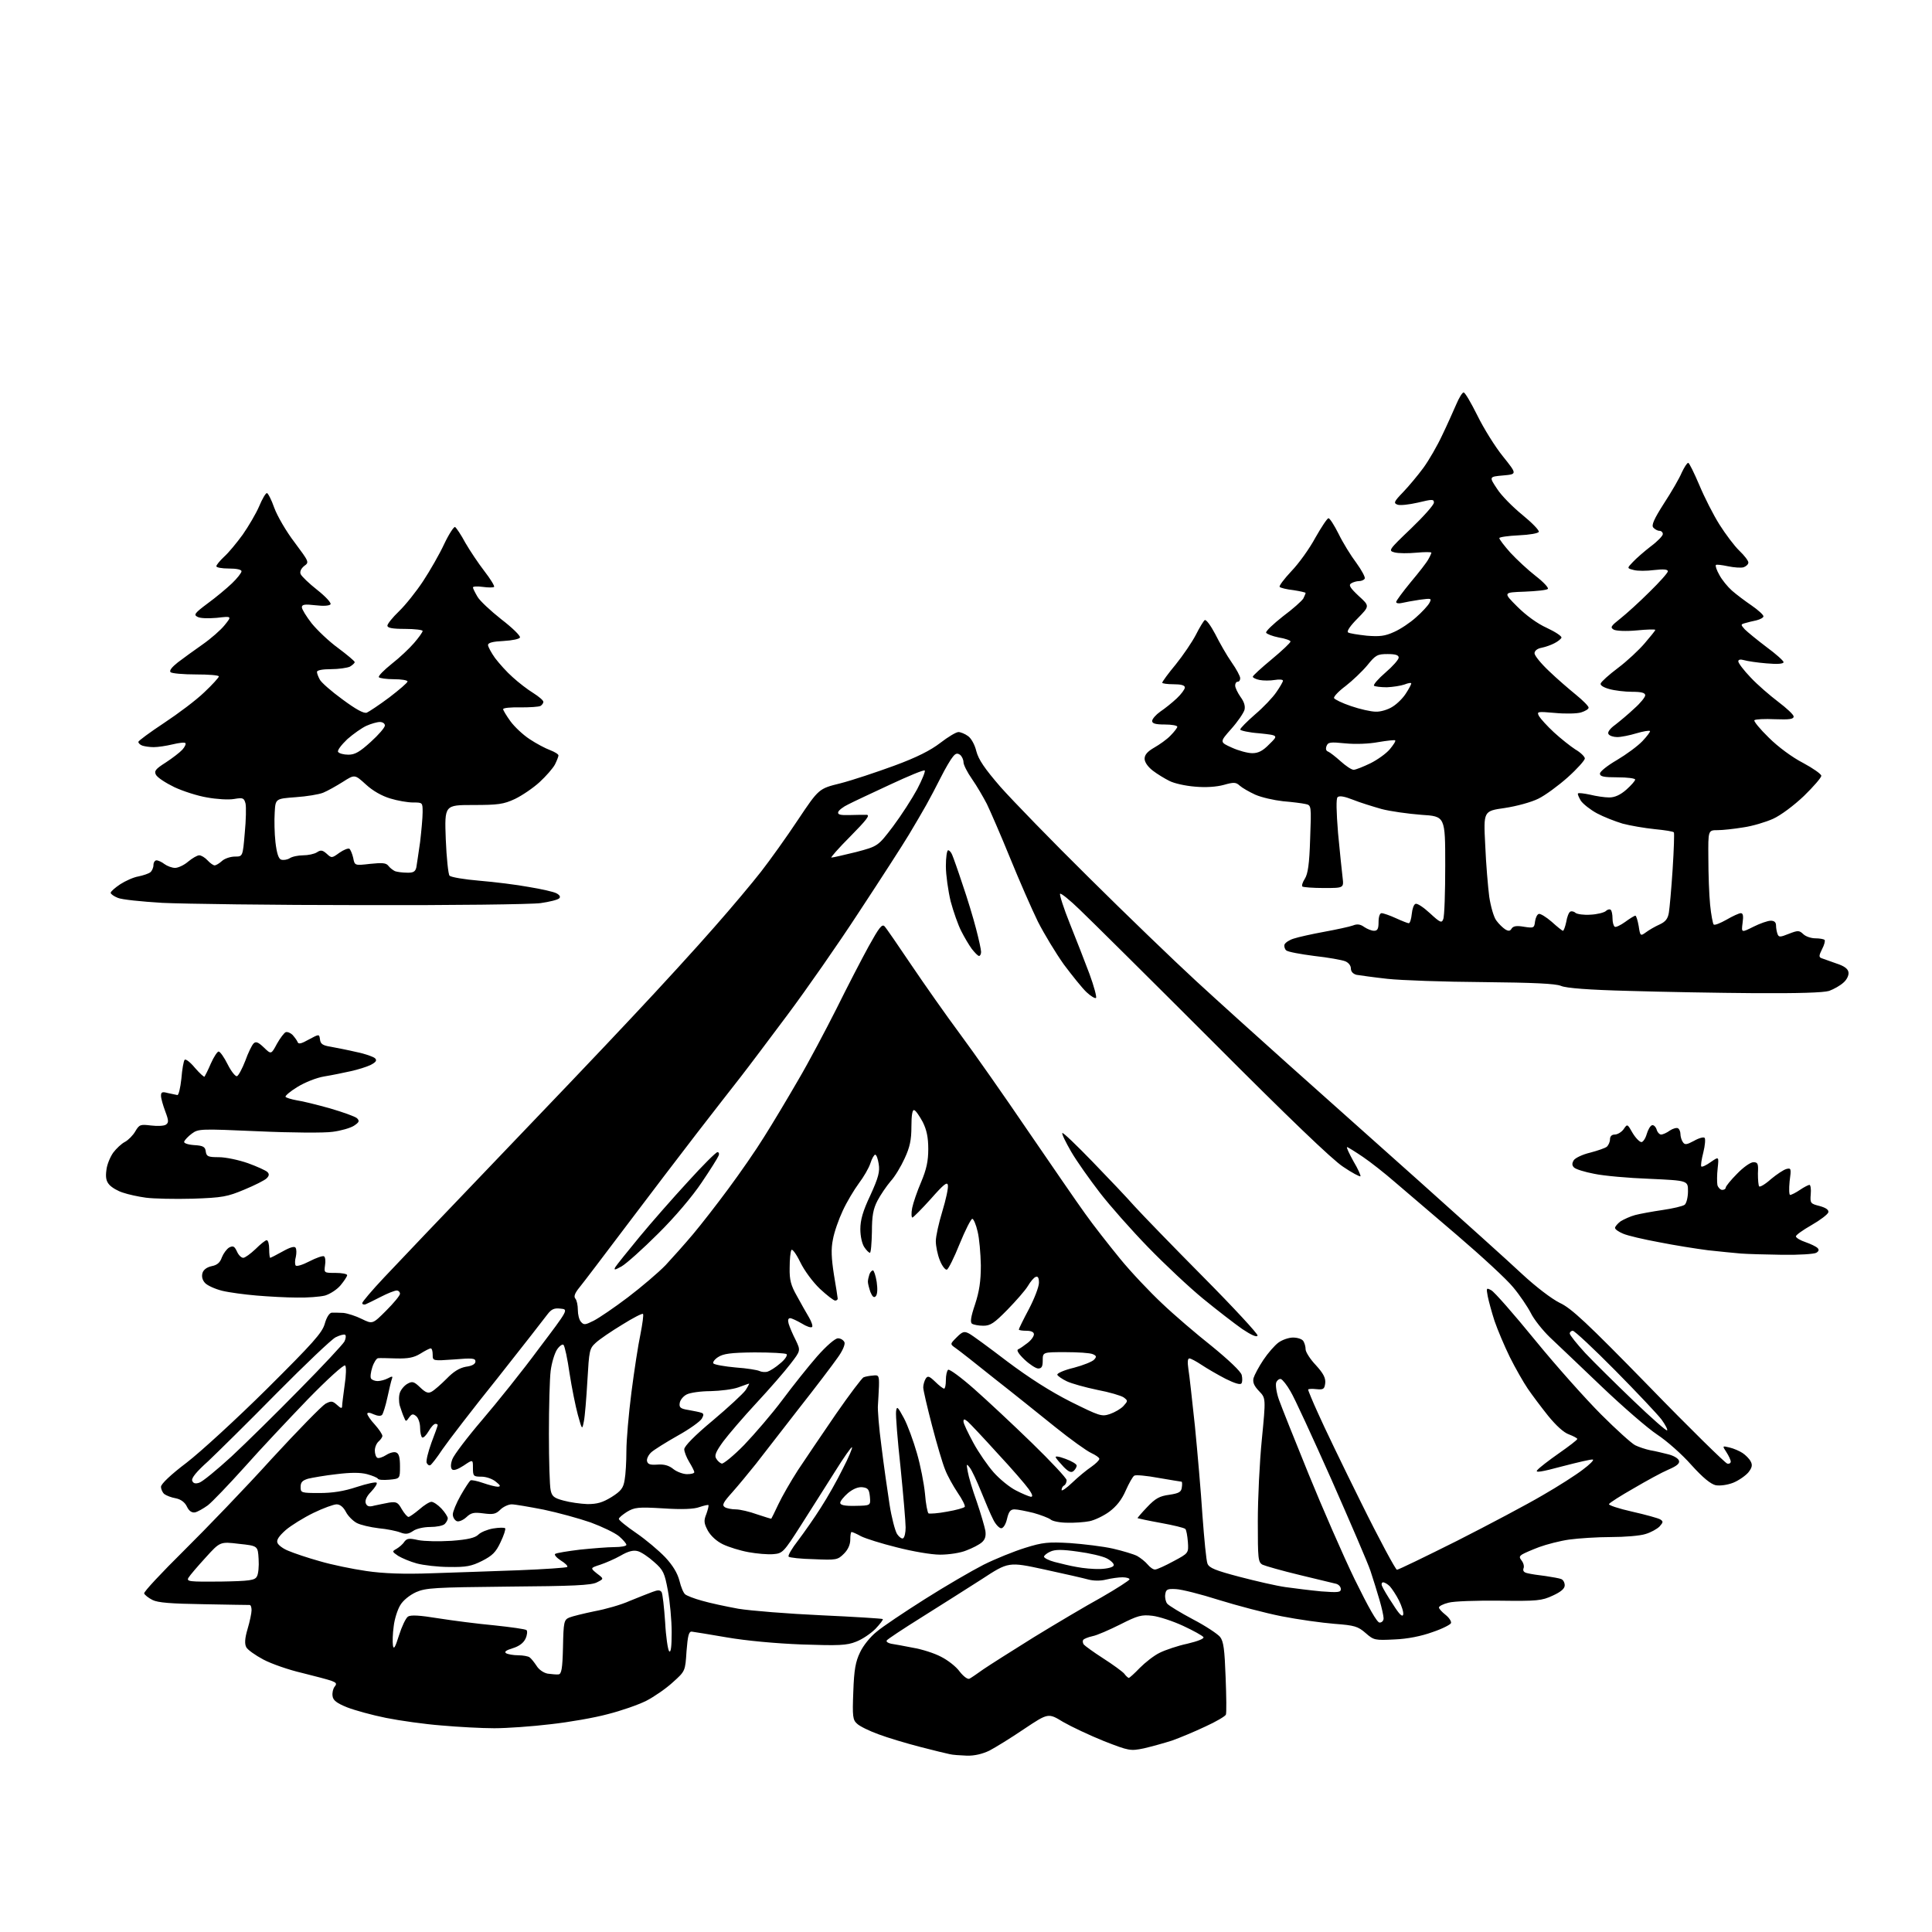 <?xml version="1.0" encoding="UTF-8" standalone="no"?>
<svg 
  version="1.1" 
  xmlns="http://www.w3.org/2000/svg" 
  xmlns:xlink="http://www.w3.org/1999/xlink" 
  xmlns:svg="http://www.w3.org/2000/svg"
  xmlns:rdf="http://www.w3.org/1999/02/22-rdf-syntax-ns#"
  xmlns:cc="http://creativecommons.org/ns#"
  xmlns:dc="http://purl.org/dc/elements/1.1/"
  viewBox="0 0 768 768"
  width="768"
  height="768"
>
<style>svg {background-color: white; }</style>"
<path stroke="none" fill="black" fill-rule="evenodd" d="M384.3,697.9C381.7,697.8 378.6,697.6 377.5,697.3C376.4,697.1 371.1,695.8 365.7,694.4C360.3,693.0 352.9,690.8 349.2,689.4C345.6,688.1 341.7,686.2 340.7,685.2C339.0,683.7 338.8,682.4 339.2,672.5C339.5,663.7 340.1,660.5 341.9,656.8C343.1,654.2 346.0,650.6 348.4,648.7C350.7,646.7 359.4,640.9 367.6,635.7C375.8,630.5 386.3,624.4 391.0,622.0C395.6,619.7 403.0,616.7 407.5,615.3C414.5,613.1 416.7,612.9 425.4,613.4C430.8,613.8 438.4,614.7 442.4,615.6C446.3,616.5 450.6,617.8 452.0,618.5C453.4,619.3 455.3,620.8 456.2,621.9C457.2,623.1 458.5,624.0 459.2,623.9C459.9,623.9 463.2,622.4 466.5,620.6C472.5,617.4 472.5,617.4 472.2,612.9C472.0,610.5 471.6,608.2 471.2,607.8C470.7,607.3 466.4,606.3 461.5,605.4C456.5,604.5 452.4,603.6 452.2,603.5C452.1,603.4 453.8,601.4 456.0,599.1C459.3,595.6 461.0,594.7 464.8,594.2C468.7,593.6 469.6,593.1 469.8,591.2C470.0,590.0 469.9,589.0 469.7,589.0C469.5,589.0 465.3,588.3 460.6,587.5C455.8,586.6 451.4,586.2 450.9,586.6C450.3,586.9 448.8,589.6 447.5,592.5C445.9,596.2 443.8,598.8 441.0,600.9C438.7,602.6 435.1,604.3 433.1,604.7C431.1,605.1 427.1,605.4 424.2,605.3C421.4,605.3 418.3,604.7 417.6,604.0C416.8,603.4 413.7,602.2 410.8,601.4C407.9,600.7 404.5,600.0 403.3,600.0C401.7,600.0 401.0,600.8 400.3,603.8C399.8,606.0 398.8,607.5 398.0,607.5C397.2,607.5 395.7,605.9 394.8,604.0C393.8,602.1 391.7,597.1 390.0,592.9C388.3,588.7 386.3,584.4 385.5,583.4C384.2,581.7 384.1,581.8 384.7,585.0C385.0,586.9 386.6,592.3 388.3,597.0C389.9,601.7 391.4,606.9 391.7,608.5C392.0,610.6 391.6,612.0 390.3,613.1C389.3,614.0 386.6,615.4 384.2,616.3C381.9,617.3 377.2,618.0 373.7,618.0C370.2,618.0 362.7,616.7 356.5,615.1C350.4,613.6 344.1,611.6 342.3,610.7C340.5,609.7 338.9,609.0 338.5,609.0C338.2,609.0 338.0,610.4 338.0,612.0C338.0,614.0 337.1,616.0 335.5,617.6C333.0,620.1 332.5,620.2 323.5,619.8C318.4,619.7 313.9,619.2 313.5,618.8C313.1,618.4 314.8,615.5 317.3,612.3C319.7,609.1 323.8,603.3 326.3,599.3C328.9,595.3 332.8,588.4 335.0,583.9C337.3,579.5 338.9,575.6 338.7,575.3C338.4,575.1 335.4,579.4 331.9,585.0C328.4,590.6 322.3,600.1 318.4,606.3C311.5,617.1 311.1,617.5 307.4,617.8C305.2,618.0 300.8,617.6 297.5,617.0C294.2,616.4 289.7,615.0 287.4,613.9C284.9,612.7 282.6,610.6 281.4,608.5C279.8,605.5 279.7,604.5 280.8,601.8C281.4,600.1 281.8,598.5 281.6,598.3C281.5,598.1 279.8,598.5 278.0,599.1C275.9,599.9 271.0,600.1 263.6,599.6C253.6,599.0 252.2,599.2 249.2,601.0C247.5,602.1 246.0,603.3 246.0,603.8C246.0,604.3 249.1,606.8 252.9,609.4C256.7,612.0 261.8,616.3 264.4,619.0C267.4,622.2 269.3,625.3 270.1,628.4C270.7,630.9 271.7,633.3 272.4,633.8C273.0,634.3 276.0,635.5 279.0,636.3C282.0,637.2 288.6,638.6 293.5,639.5C298.4,640.3 313.3,641.5 326.5,642.1C339.7,642.7 350.7,643.4 350.9,643.6C351.2,643.8 349.8,645.6 348.0,647.5C346.1,649.4 342.7,651.7 340.3,652.6C336.6,654.1 333.4,654.2 318.7,653.7C308.3,653.3 296.5,652.2 289.0,650.9C282.1,649.7 275.8,648.7 275.0,648.6C273.8,648.5 273.4,650.2 272.9,656.4C272.4,664.3 272.4,664.3 267.5,668.7C264.8,671.2 260.0,674.5 256.9,676.1C253.7,677.7 246.8,680.1 241.6,681.4C236.5,682.8 226.2,684.6 218.9,685.4C211.5,686.3 201.4,687.0 196.5,687.0C191.6,687.0 182.1,686.5 175.5,685.9C168.9,685.4 159.0,684.0 153.5,682.9C148.0,681.8 141.1,679.9 138.0,678.7C133.8,677.0 132.4,675.9 132.2,674.2C132.0,672.9 132.4,671.3 133.0,670.5C134.0,669.3 133.7,668.9 131.9,668.2C130.6,667.7 125.2,666.3 120.0,665.0C114.8,663.8 107.9,661.4 104.7,659.7C101.5,658.0 98.4,655.8 97.9,654.8C97.2,653.5 97.3,651.3 98.4,647.6C99.3,644.6 100.0,641.2 100.0,640.1C100.0,638.9 99.7,638.0 99.2,638.0C98.8,638.0 90.6,637.9 81.0,637.7C68.0,637.5 62.7,637.1 60.6,636.0C59.0,635.2 57.5,634.0 57.3,633.4C57.1,632.8 64.2,625.2 73.1,616.4C81.9,607.7 97.7,591.3 108.0,579.9C118.4,568.6 128.0,558.8 129.4,558.0C131.7,556.8 132.2,556.9 134.0,558.5C135.5,559.9 136.0,560.0 136.0,558.9C136.0,558.1 136.5,554.4 137.0,550.6C137.6,546.7 137.7,543.3 137.2,542.8C136.7,542.3 130.1,548.3 122.4,556.2C114.8,564.1 103.4,576.2 97.2,583.2C90.9,590.2 84.4,597.0 82.6,598.4C80.8,599.7 78.5,601.0 77.5,601.2C76.2,601.4 75.1,600.6 74.3,598.9C73.5,597.2 71.9,596.0 69.9,595.6C68.1,595.3 66.1,594.5 65.3,593.9C64.6,593.3 64.0,592.0 64.0,591.0C64.0,589.9 68.0,586.1 74.1,581.5C79.7,577.2 94.1,564.0 106.1,552.1C124.4,533.9 128.1,529.8 129.1,526.2C129.8,523.7 130.9,521.9 131.9,521.8C132.8,521.8 134.8,521.8 136.5,521.9C138.2,522.1 141.4,523.1 143.8,524.3C148.1,526.4 148.1,526.4 153.5,521.0C156.5,518.0 159.0,515.0 159.0,514.3C159.0,513.6 158.4,513.0 157.7,513.0C156.9,513.0 154.1,514.1 151.4,515.5C148.7,516.9 146.0,518.2 145.3,518.5C144.6,518.7 144.0,518.5 144.0,518.0C144.0,517.5 147.9,512.9 152.7,507.8C157.5,502.7 176.9,482.3 195.9,462.5C214.9,442.7 239.8,416.6 251.1,404.5C262.5,392.4 277.3,376.2 284.0,368.5C290.8,360.8 299.1,350.9 302.6,346.4C306.1,341.9 312.7,332.7 317.2,325.9C325.5,313.5 325.5,313.5 334.0,311.4C338.7,310.2 348.3,307.0 355.4,304.4C364.4,301.1 369.9,298.3 373.8,295.3C376.9,292.9 380.1,291.0 381.0,291.0C381.8,291.0 383.6,291.7 384.8,292.6C386.0,293.4 387.5,296.0 388.1,298.6C389.0,302.0 391.4,305.5 397.7,312.8C402.4,318.1 418.2,334.4 432.9,348.9C447.5,363.4 466.7,381.9 475.5,390.0C484.3,398.1 500.7,412.9 512.0,423.0C523.3,433.1 546.7,454.0 564.0,469.4C581.3,484.9 599.8,501.5 605.0,506.4C610.6,511.6 616.8,516.3 620.0,517.9C624.6,520.0 630.8,525.8 655.4,551.0C671.7,567.8 685.8,581.6 686.6,581.8C687.4,582.0 688.0,581.6 688.0,581.0C688.0,580.4 687.2,578.7 686.3,577.3C684.6,574.7 684.6,574.7 687.5,575.4C689.2,575.8 691.5,576.8 692.7,577.6C693.9,578.4 695.4,579.9 695.9,580.9C696.7,582.3 696.5,583.4 695.0,585.3C693.9,586.6 691.2,588.5 689.0,589.4C686.7,590.3 683.8,590.7 682.0,590.4C680.0,589.9 677.0,587.5 672.3,582.3C668.7,578.2 662.6,572.8 658.8,570.3C655.0,567.8 645.1,559.2 636.7,551.2C628.3,543.2 619.1,534.4 616.1,531.6C613.2,528.8 609.7,524.4 608.5,521.9C607.2,519.4 604.1,514.8 601.5,511.7C599.0,508.6 588.9,499.3 579.2,491.0C569.5,482.7 558.4,473.2 554.5,469.9C550.6,466.5 544.9,462.0 541.8,459.9C538.7,457.8 535.8,456.0 535.5,456.0C535.1,456.0 536.3,458.5 538.0,461.6C539.8,464.6 541.0,467.3 540.8,467.6C540.5,467.8 537.4,466.2 533.9,463.8C529.7,461.1 511.9,444.0 482.0,414.0C457.0,389.0 433.2,365.4 429.2,361.6C425.3,357.8 421.7,354.9 421.4,355.3C421.1,355.6 422.8,361.0 425.3,367.2C427.8,373.4 431.3,382.4 433.1,387.2C434.9,392.1 436.0,396.3 435.7,396.7C435.3,397.0 433.6,396.0 431.9,394.4C430.2,392.8 426.2,387.8 422.9,383.4C419.7,378.9 415.1,371.3 412.6,366.4C410.2,361.5 405.2,350.1 401.5,341.0C397.8,331.9 393.6,322.3 392.3,319.6C390.9,316.9 388.3,312.4 386.4,309.7C384.5,307.0 383.0,304.0 383.0,303.0C383.0,302.0 382.4,300.7 381.7,300.1C380.6,299.3 379.9,299.4 378.8,300.8C378.0,301.7 375.8,305.4 374.0,309.0C372.2,312.6 369.6,317.5 368.2,320.0C366.8,322.5 363.7,327.8 361.3,331.8C358.9,335.8 350.0,349.6 341.5,362.5C333.1,375.4 320.3,393.7 313.2,403.2C306.1,412.7 297.7,423.9 294.5,428.0C291.3,432.1 283.4,442.2 277.0,450.5C270.6,458.8 258.1,475.2 249.2,487.0C240.3,498.8 231.8,510.0 230.4,511.7C228.5,514.0 228.0,515.4 228.7,516.2C229.3,516.9 229.7,518.9 229.7,520.7C229.7,522.5 230.2,524.6 230.9,525.4C232.1,526.8 232.6,526.7 236.0,525.0C238.0,524.0 244.2,519.8 249.6,515.7C255.0,511.6 261.8,505.8 264.6,502.9C267.4,499.9 272.3,494.4 275.5,490.6C278.7,486.8 285.0,478.7 289.5,472.6C294.1,466.4 300.5,457.2 303.7,452.0C307.0,446.8 313.1,436.6 317.2,429.5C321.4,422.4 328.2,409.5 332.5,401.0C336.7,392.5 342.5,381.3 345.3,376.2C349.4,368.8 350.6,367.2 351.6,368.2C352.3,368.9 357.0,375.8 362.2,383.5C367.4,391.2 376.1,403.6 381.6,411.0C387.1,418.4 399.3,435.8 408.6,449.5C418.0,463.2 428.2,478.1 431.4,482.5C434.5,486.9 440.8,494.9 445.2,500.3C449.6,505.7 457.2,513.7 461.9,518.1C466.6,522.6 475.6,530.3 481.8,535.2C488.4,540.6 493.3,545.2 493.6,546.6C493.9,547.9 493.9,549.4 493.5,549.9C493.1,550.6 490.8,549.9 487.2,548.1C484.1,546.5 479.8,544.0 477.7,542.6C475.6,541.2 473.4,540.0 472.8,540.0C472.1,540.0 472.0,541.4 472.4,544.2C472.8,546.5 473.9,556.7 475.0,566.9C476.0,577.1 477.4,593.1 478.0,602.5C478.7,611.9 479.5,620.4 480.0,621.6C480.7,623.3 483.2,624.3 492.7,626.8C499.2,628.5 507.4,630.4 511.0,630.9C514.6,631.4 521.0,632.2 525.2,632.6C531.9,633.1 533.0,633.0 533.0,631.7C533.0,630.8 532.2,629.9 531.2,629.6C530.3,629.4 523.7,627.8 516.7,626.1C509.6,624.4 503.0,622.5 501.9,622.0C500.1,621.0 500.0,619.7 500.0,604.7C500.0,595.8 500.7,581.2 501.6,572.2C503.2,555.8 503.2,555.8 500.5,553.0C498.5,550.9 497.9,549.5 498.3,547.8C498.7,546.5 500.4,543.3 502.2,540.6C504.0,537.9 506.7,534.8 508.2,533.7C509.7,532.6 512.3,531.7 514.0,531.7C515.8,531.7 517.6,532.3 518.1,533.1C518.6,533.9 519.0,535.3 519.0,536.4C519.0,537.4 520.8,540.3 523.1,542.7C526.1,546.0 527.0,547.8 526.8,549.8C526.5,552.2 526.1,552.5 523.2,552.2C521.5,552.0 520.0,552.1 520.0,552.4C520.0,552.7 521.7,556.9 523.9,561.7C526.0,566.5 533.7,582.5 541.0,597.2C548.3,612.0 554.8,624.0 555.3,624.0C555.9,624.0 566.6,618.8 579.2,612.5C591.8,606.1 607.1,598.0 613.2,594.4C619.3,590.9 626.5,586.3 629.2,584.2C631.9,582.2 633.7,580.4 633.2,580.2C632.6,580.0 627.2,581.3 621.0,582.9C612.5,585.2 610.1,585.5 611.1,584.4C611.8,583.5 615.7,580.5 619.7,577.7C623.7,574.9 627.0,572.4 627.0,572.0C627.0,571.7 625.5,570.9 623.7,570.2C621.6,569.5 618.5,566.6 615.4,562.8C612.6,559.3 609.0,554.5 607.3,552.0C605.6,549.5 602.4,543.9 600.2,539.5C598.0,535.0 595.3,528.6 594.1,525.1C593.0,521.7 591.8,517.3 591.4,515.3C590.8,512.0 590.8,511.8 592.8,512.9C594.0,513.5 601.8,522.4 610.2,532.7C618.6,543.0 630.5,556.3 636.5,562.3C642.5,568.3 648.6,573.8 650.0,574.5C651.4,575.2 654.1,576.1 656.0,576.5C657.9,576.8 661.1,577.6 663.1,578.1C665.2,578.6 667.1,579.7 667.4,580.6C667.8,581.7 666.7,582.7 663.2,584.2C660.6,585.3 654.4,588.7 649.3,591.7C644.2,594.6 639.8,597.4 639.6,597.9C639.3,598.3 643.4,599.7 648.8,600.9C654.1,602.1 659.2,603.5 660.0,604.0C661.2,604.8 661.2,605.1 659.7,606.8C658.7,607.8 656.2,609.2 654.1,609.8C652.0,610.5 645.8,611.0 640.4,611.0C634.9,611.0 627.5,611.5 623.8,612.0C620.2,612.5 614.8,613.9 611.8,615.0C608.9,616.1 605.9,617.4 605.1,617.9C603.9,618.7 603.9,619.1 604.9,620.4C605.6,621.3 606.0,622.7 605.6,623.5C605.3,624.5 605.8,625.1 607.3,625.4C608.5,625.7 611.7,626.2 614.4,626.5C617.1,626.9 619.9,627.4 620.6,627.7C621.4,628.0 622.0,629.1 622.0,630.2C622.0,631.5 620.5,632.8 617.2,634.3C612.9,636.3 611.1,636.5 596.0,636.3C586.9,636.2 577.8,636.5 575.8,637.1C573.7,637.6 572.0,638.5 572.0,639.0C572.0,639.5 573.2,640.8 574.6,641.9C576.0,643.0 577.0,644.5 576.8,645.2C576.6,645.8 573.3,647.5 569.4,648.8C565.0,650.4 559.5,651.5 554.4,651.7C546.5,652.1 546.1,652.0 542.9,649.2C539.8,646.5 538.5,646.1 530.5,645.5C525.5,645.1 516.1,643.8 509.5,642.5C502.9,641.2 491.6,638.2 484.5,636.0C477.3,633.7 469.7,631.8 467.5,631.7C464.0,631.5 463.5,631.8 463.2,633.8C463.0,635.1 463.4,636.8 464.0,637.5C464.7,638.3 469.3,641.1 474.2,643.7C479.2,646.3 484.0,649.5 485.0,650.7C486.4,652.5 486.8,655.7 487.2,666.7C487.5,674.3 487.6,681.0 487.3,681.6C487.1,682.2 483.4,684.4 479.2,686.3C475.0,688.3 469.0,690.8 465.9,691.9C462.8,692.9 457.7,694.3 454.7,695.0C449.3,696.1 448.8,696.0 438.8,692.1C433.1,689.8 425.9,686.4 422.6,684.5C416.7,680.9 416.7,680.9 407.1,687.3C401.8,690.9 395.6,694.7 393.3,695.9C390.6,697.2 387.4,698.0 384.3,697.9zM385.4,667.3C386.0,667.0 388.5,665.3 391.0,663.5C393.5,661.8 402.5,656.1 411.0,650.8C419.5,645.6 431.6,638.4 437.8,635.0C443.9,631.5 449.0,628.2 449.0,627.8C449.0,627.4 447.8,627.0 446.2,627.0C444.7,627.0 441.8,627.4 439.7,627.9C437.4,628.5 434.6,628.4 432.7,627.9C430.9,627.4 423.1,625.6 415.2,623.9C400.9,620.8 400.9,620.8 390.2,627.8C384.3,631.6 373.5,638.4 366.2,643.0C359.0,647.5 352.8,651.6 352.5,652.1C352.2,652.6 352.9,653.1 354.2,653.4C355.5,653.6 359.4,654.3 362.9,655.0C366.5,655.6 371.5,657.2 374.1,658.6C376.7,659.9 380.1,662.5 381.5,664.5C383.0,666.4 384.7,667.7 385.4,667.3zM448.7,667.0C449.0,667.0 451.0,665.2 453.1,663.0C455.2,660.9 458.7,658.1 461.0,657.0C463.2,655.9 468.2,654.2 472.0,653.4C476.2,652.4 478.7,651.4 478.4,650.8C478.0,650.2 474.4,648.2 470.3,646.3C466.2,644.4 460.7,642.6 458.1,642.3C453.8,641.8 452.3,642.2 445.4,645.7C441.0,647.9 436.0,650.1 434.3,650.4C432.5,650.8 430.8,651.5 430.6,651.9C430.3,652.3 430.4,653.1 430.8,653.7C431.2,654.2 434.6,656.7 438.5,659.2C442.4,661.7 446.1,664.4 446.9,665.3C447.6,666.3 448.5,667.0 448.7,667.0zM222.0,665.6C223.2,665.5 223.6,663.4 223.8,654.7C224.0,644.7 224.2,643.9 226.3,643.0C227.5,642.5 232.0,641.4 236.3,640.5C240.7,639.7 247.0,637.9 250.3,636.4C253.7,635.0 257.8,633.4 259.4,632.8C261.5,632.0 262.4,632.0 263.0,632.9C263.4,633.6 264.0,638.9 264.4,644.8C264.7,650.6 265.5,655.9 266.0,656.4C266.7,657.1 267.0,654.5 267.0,648.8C267.0,644.1 266.3,636.6 265.5,632.3C264.2,625.3 263.7,624.1 260.0,620.9C257.8,618.9 254.8,616.9 253.5,616.6C251.7,616.1 249.6,616.7 246.7,618.4C244.4,619.7 240.7,621.3 238.6,622.0C234.6,623.3 234.6,623.3 237.3,625.5C240.1,627.6 240.1,627.6 237.3,629.0C235.1,630.2 227.5,630.5 202.1,630.7C172.7,631.0 169.3,631.2 165.4,632.9C162.8,634.1 160.2,636.2 159.1,638.1C158.0,639.9 156.8,643.7 156.5,646.5C156.1,649.3 156.0,652.7 156.2,654.1C156.5,655.9 157.1,654.9 158.6,650.1C159.7,646.6 161.3,643.2 162.2,642.6C163.4,641.9 166.8,642.1 174.2,643.3C179.9,644.2 189.9,645.5 196.5,646.1C203.1,646.8 208.9,647.6 209.3,648.0C209.7,648.4 209.6,649.9 208.9,651.4C208.1,653.1 206.4,654.4 203.8,655.2C201.2,656.0 200.3,656.6 201.2,657.2C201.9,657.6 204.1,658.0 206.0,658.0C207.9,658.0 210.0,658.4 210.5,658.8C211.1,659.2 212.3,660.7 213.3,662.2C214.2,663.7 216.1,665.0 217.7,665.3C219.3,665.5 221.2,665.7 222.0,665.6zM548.4,645.0C549.3,645.0 550.0,644.3 550.0,643.3C550.0,642.4 549.3,639.2 548.4,636.1C547.5,633.0 545.9,627.8 544.8,624.5C543.7,621.2 536.6,604.8 529.2,588.0C521.7,571.2 514.5,555.5 513.0,553.1C511.6,550.6 509.9,548.5 509.2,548.2C508.6,548.0 507.7,548.6 507.3,549.6C507.0,550.6 507.4,553.6 508.4,556.4C509.4,559.2 514.7,572.5 520.2,586.0C525.7,599.5 533.9,618.3 538.5,627.8C544.1,639.2 547.4,645.0 548.4,645.0zM557.8,641.8C558.0,640.9 557.2,638.4 556.1,636.2C555.0,634.0 553.3,631.5 552.5,630.6C551.6,629.7 550.4,629.0 549.8,629.0C549.3,629.0 549.0,629.7 549.4,630.5C549.7,631.3 551.6,634.6 553.7,637.7C556.2,641.7 557.5,643.0 557.8,641.8zM87.6,628.7C99.3,628.5 101.3,628.2 102.1,626.7C102.7,625.8 103.0,622.6 102.8,619.7C102.5,614.5 102.5,614.5 95.0,613.7C87.5,612.8 87.5,612.8 81.7,619.2C78.5,622.7 75.5,626.2 74.9,627.2C74.1,628.7 75.2,628.8 87.6,628.7zM171.5,625.4C180.3,625.1 195.9,624.6 206.2,624.2C216.4,623.8 225.1,623.2 225.5,622.9C225.8,622.5 224.7,621.4 222.9,620.3C221.2,619.2 220.2,618.0 220.7,617.7C221.3,617.3 225.7,616.6 230.6,616.0C235.5,615.5 241.6,615.0 244.2,615.0C246.9,615.0 249.0,614.6 249.0,614.1C249.0,613.6 247.7,612.1 246.1,610.7C244.4,609.3 239.4,606.9 234.8,605.2C230.2,603.6 221.8,601.3 216.1,600.1C210.4,599.0 204.7,598.0 203.4,598.0C202.1,598.0 200.0,599.0 198.9,600.1C197.1,601.9 196.0,602.1 192.2,601.6C188.4,601.1 187.3,601.3 185.4,603.1C184.1,604.3 182.4,605.0 181.6,604.7C180.7,604.3 180.0,603.1 180.0,602.0C180.0,600.9 181.4,597.5 183.1,594.5C184.8,591.5 186.6,588.8 187.0,588.5C187.4,588.2 189.7,588.7 192.0,589.5C194.3,590.3 197.0,591.0 197.9,591.0C199.1,590.9 199.0,590.5 197.1,589.0C195.8,587.9 193.3,587.0 191.4,587.0C188.2,587.0 188.0,586.8 188.0,583.5C188.0,580.1 188.0,580.1 184.3,582.6C182.0,584.1 180.3,584.7 179.7,584.1C179.1,583.5 179.1,582.0 179.8,580.1C180.4,578.4 185.8,571.3 191.7,564.4C197.6,557.5 207.8,544.8 214.2,536.1C226.0,520.5 226.0,520.5 222.8,520.2C220.3,519.9 219.2,520.4 217.6,522.5C216.5,524.0 207.6,535.4 197.8,547.8C187.9,560.1 178.1,572.9 175.9,576.1C173.8,579.3 171.6,582.1 171.1,582.4C170.6,582.7 170.0,582.3 169.6,581.5C169.3,580.7 170.2,577.1 171.5,573.5C172.9,569.9 174.0,566.7 174.0,566.5C174.0,566.2 173.6,566.0 173.1,566.0C172.5,566.0 171.3,567.3 170.4,568.9C169.4,570.6 168.3,571.7 167.8,571.4C167.4,571.1 167.0,569.4 167.0,567.6C167.0,565.7 166.3,563.7 165.5,563.0C164.2,561.9 163.7,562.0 162.6,563.5C161.4,565.2 161.3,565.2 160.6,563.4C160.1,562.4 159.4,560.2 158.9,558.7C158.5,557.1 158.5,554.8 159.0,553.5C159.5,552.2 160.9,550.6 162.1,550.0C163.9,549.0 164.6,549.2 167.0,551.5C169.2,553.6 170.2,554.0 171.6,553.2C172.7,552.6 175.3,550.3 177.5,548.1C180.3,545.2 182.6,543.8 185.2,543.3C187.7,543.0 189.0,542.2 189.0,541.2C189.0,539.9 187.7,539.8 180.5,540.4C172.0,541.0 172.0,541.0 172.0,538.5C172.0,537.1 171.7,536.0 171.2,536.0C170.8,536.0 169.0,536.9 167.1,538.1C164.5,539.7 162.2,540.1 157.6,540.0C154.2,539.9 151.0,539.8 150.3,539.9C149.7,539.9 148.6,541.6 148.0,543.5C147.4,545.4 147.1,547.4 147.5,548.0C147.8,548.5 149.0,549.0 150.1,549.0C151.2,549.0 153.1,548.5 154.2,547.9C155.9,547.0 156.2,547.0 155.8,548.1C155.5,548.9 154.7,552.2 154.0,555.5C153.3,558.8 152.3,561.9 151.9,562.4C151.4,563.0 150.1,562.9 148.5,562.2C147.1,561.5 146.0,561.4 146.0,562.0C146.0,562.5 147.3,564.5 149.0,566.3C150.7,568.2 152.0,570.2 152.0,570.8C152.0,571.3 151.3,572.3 150.5,573.0C149.7,573.7 149.0,575.3 149.0,576.6C149.0,577.8 149.4,579.2 150.0,579.5C150.5,579.8 152.1,579.3 153.5,578.4C154.9,577.5 156.7,577.0 157.5,577.4C158.6,577.8 159.0,579.4 159.0,582.9C159.0,587.8 159.0,587.8 154.8,588.2C152.4,588.4 150.4,588.3 150.2,587.8C150.0,587.4 148.1,586.6 145.9,586.0C143.2,585.3 139.5,585.3 133.8,586.0C129.2,586.5 124.2,587.4 122.5,587.8C120.2,588.5 119.5,589.2 119.5,591.1C119.5,593.4 119.7,593.5 127.0,593.5C132.2,593.5 136.7,592.8 141.8,591.1C145.8,589.8 149.4,589.0 149.7,589.4C150.1,589.7 149.1,591.3 147.5,593.0C145.7,594.8 145.0,596.5 145.4,597.6C145.9,598.8 146.7,599.1 148.8,598.5C150.3,598.2 153.0,597.6 154.7,597.3C157.6,596.9 158.2,597.2 159.7,599.9C160.7,601.6 161.9,603.0 162.4,603.0C162.8,603.0 164.8,601.6 166.7,600.0C168.5,598.4 170.7,597.0 171.5,597.0C172.3,597.0 174.1,598.2 175.5,599.7C176.9,601.2 178.0,603.0 178.0,603.5C178.0,604.1 177.5,605.1 176.8,605.8C176.1,606.5 173.5,607.0 171.0,607.0C168.4,607.0 165.4,607.7 164.2,608.6C162.4,609.8 161.3,610.0 159.2,609.2C157.7,608.6 153.8,607.8 150.5,607.5C147.2,607.1 143.3,606.2 141.8,605.4C140.3,604.6 138.3,602.6 137.5,601.0C136.5,599.1 135.2,598.0 133.8,598.0C132.7,598.0 128.5,599.5 124.6,601.4C120.7,603.3 115.7,606.4 113.6,608.2C110.9,610.6 109.8,612.2 110.3,613.3C110.6,614.2 112.6,615.7 114.7,616.5C116.8,617.4 122.4,619.3 127.1,620.6C131.8,622.0 140.1,623.7 145.6,624.5C152.3,625.5 160.6,625.8 171.5,625.4zM437.4,623.7C440.2,623.6 442.5,623.0 442.7,622.3C443.0,621.7 441.7,620.4 440.0,619.5C438.3,618.6 433.1,617.4 428.5,616.8C422.2,615.9 419.4,615.9 417.5,616.8C416.1,617.4 415.0,618.4 415.0,618.8C415.0,619.3 416.9,620.3 419.2,620.9C421.6,621.5 425.5,622.5 428.0,622.9C430.5,623.4 434.7,623.8 437.4,623.7zM178.6,622.9C174.1,622.9 168.3,622.2 165.7,621.5C163.1,620.8 159.8,619.4 158.3,618.5C155.8,616.8 155.8,616.7 157.6,615.7C158.6,615.1 160.1,613.9 160.7,612.9C161.8,611.5 162.6,611.4 166.2,612.2C168.6,612.7 174.5,612.8 179.5,612.5C186.1,612.0 188.9,611.3 190.2,610.0C191.1,609.1 193.7,608.0 196.0,607.6C198.4,607.2 200.5,607.2 200.8,607.5C201.1,607.8 200.3,610.3 199.0,613.0C197.1,617.1 195.7,618.4 191.6,620.5C187.4,622.6 185.3,623.0 178.6,622.9zM359.0,611.5C359.6,611.1 360.0,609.2 360.0,607.2C360.0,605.1 359.1,594.5 358.0,583.5C356.8,572.6 356.0,562.5 356.2,561.1C356.5,558.8 356.8,559.1 359.3,563.7C360.8,566.5 363.1,572.8 364.5,577.7C365.9,582.5 367.3,589.7 367.7,593.8C368.0,597.8 368.7,601.3 369.1,601.6C369.6,601.8 372.9,601.6 376.5,600.9C380.1,600.3 383.2,599.4 383.5,599.0C383.8,598.6 382.5,596.0 380.7,593.4C378.9,590.7 376.6,586.6 375.7,584.2C374.7,581.8 372.4,574.0 370.5,566.7C368.6,559.4 367.0,552.6 367.0,551.5C367.0,550.4 367.5,548.8 368.0,548.0C368.8,546.8 369.4,547.0 371.8,549.3C373.3,550.8 374.9,552.0 375.3,552.0C375.7,552.0 376.0,550.5 376.0,548.6C376.0,546.7 376.4,544.9 376.9,544.5C377.5,544.2 382.1,547.6 387.2,552.1C392.3,556.6 402.7,566.3 410.2,573.6C417.8,581.0 424.0,587.6 424.0,588.4C424.0,589.2 423.6,590.2 423.0,590.5C422.4,590.8 422.0,591.6 422.0,592.3C422.0,592.9 423.9,591.6 426.2,589.4C428.6,587.1 432.0,584.3 433.8,583.1C435.5,581.9 437.0,580.5 437.0,579.9C437.0,579.4 435.5,578.4 433.8,577.6C432.0,576.8 425.6,572.2 419.5,567.3C413.4,562.4 402.6,553.7 395.3,548.0C388.1,542.2 381.2,536.8 379.9,535.9C377.6,534.3 377.6,534.3 380.3,531.6C382.6,529.3 383.3,529.1 385.2,530.1C386.4,530.7 393.2,535.7 400.4,541.2C409.2,547.8 417.5,553.1 425.6,557.2C437.1,562.9 437.9,563.2 441.2,562.1C443.2,561.4 445.6,560.0 446.6,558.9C448.4,556.9 448.4,556.8 446.7,555.5C445.7,554.8 441.0,553.4 436.2,552.5C431.4,551.5 426.0,550.0 424.1,549.1C422.2,548.2 420.5,547.0 420.3,546.5C420.1,545.9 423.1,544.6 426.9,543.7C430.7,542.7 434.4,541.2 435.0,540.4C436.0,539.3 435.8,538.9 434.4,538.3C433.3,537.8 428.4,537.5 423.5,537.5C414.5,537.5 414.5,537.5 414.5,540.8C414.5,543.2 414.1,544.0 412.7,544.0C411.8,544.0 409.3,542.4 407.2,540.4C404.9,538.2 404.0,536.7 404.7,536.4C405.4,536.1 407.0,535.0 408.4,533.9C409.9,532.8 411.0,531.2 411.0,530.4C411.0,529.5 409.9,529.0 408.0,529.0C406.4,529.0 405.0,528.8 405.0,528.5C405.0,528.2 406.8,524.5 409.0,520.4C411.2,516.2 413.0,511.5 413.0,509.9C413.0,508.0 412.6,507.2 411.7,507.6C411.0,507.8 409.6,509.5 408.6,511.2C407.6,512.9 403.9,517.1 400.5,520.6C395.2,526.0 393.7,527.0 390.9,527.0C389.0,527.0 387.0,526.6 386.4,526.2C385.6,525.7 385.9,523.5 387.6,518.5C389.3,513.3 389.9,509.3 389.9,503.0C389.8,498.3 389.3,492.2 388.6,489.5C388.0,486.8 387.0,484.5 386.5,484.5C386.0,484.5 383.7,489.0 381.5,494.4C379.3,499.9 377.0,504.5 376.4,504.7C375.8,504.9 374.5,503.3 373.6,501.0C372.7,498.8 372.0,495.3 372.0,493.4C372.0,491.4 373.2,486.1 374.6,481.5C376.0,476.9 377.0,472.3 376.8,471.2C376.6,469.6 375.2,470.7 370.0,476.6C366.4,480.6 363.1,483.9 362.7,484.0C362.3,484.0 362.2,482.3 362.6,480.2C363.0,478.2 364.6,473.5 366.2,469.8C368.3,464.8 369.0,461.5 369.0,456.8C369.0,452.2 368.4,449.2 366.8,446.0C365.5,443.6 364.0,441.4 363.4,441.3C362.7,441.0 362.3,443.3 362.3,447.8C362.3,453.1 361.7,456.0 359.6,460.5C358.2,463.6 355.7,467.8 354.0,469.6C352.4,471.5 350.0,475.0 348.8,477.3C347.1,480.6 346.6,483.3 346.6,489.7C346.5,494.3 346.2,498.0 345.8,498.0C345.4,498.0 344.4,497.0 343.6,495.8C342.7,494.5 342.0,491.5 342.0,488.6C342.0,485.0 343.0,481.4 346.0,475.1C349.2,468.1 349.8,465.7 349.3,462.7C349.0,460.7 348.4,459.0 347.9,459.0C347.5,459.0 346.6,460.5 346.0,462.4C345.4,464.3 343.3,467.9 341.4,470.4C339.5,473.0 336.6,477.8 335.0,481.3C333.4,484.7 331.6,489.8 331.1,492.7C330.3,496.5 330.5,500.2 331.5,506.7C332.3,511.5 333.0,515.8 333.0,516.2C333.0,516.7 332.5,517.0 332.0,517.0C331.4,517.0 328.7,514.9 325.9,512.3C323.1,509.6 319.8,505.2 318.1,501.7C316.5,498.4 314.9,496.3 314.6,496.9C314.2,497.5 313.9,500.7 313.9,504.0C313.8,508.8 314.4,511.0 316.8,515.2C318.4,518.1 320.5,521.9 321.6,523.7C322.6,525.4 323.2,527.2 322.8,527.5C322.4,527.9 320.6,527.3 318.7,526.1C316.8,525.0 314.7,524.0 314.1,524.0C313.3,524.0 313.1,524.8 313.5,526.2C313.9,527.5 315.1,530.4 316.3,532.7C318.3,536.9 318.3,536.9 314.2,542.2C312.0,545.1 305.9,552.1 300.7,557.7C295.5,563.3 289.6,570.2 287.5,573.0C284.6,577.0 283.9,578.6 284.7,579.8C285.2,580.7 286.2,581.6 286.9,581.8C287.5,582.0 291.6,578.7 295.8,574.4C300.0,570.0 306.9,562.0 311.0,556.5C315.1,551.0 321.3,543.2 324.8,539.2C328.6,534.9 332.0,532.0 333.1,532.0C334.2,532.0 335.3,532.7 335.7,533.6C336.0,534.5 334.9,537.1 332.9,539.8C331.1,542.4 324.2,551.5 317.5,560.0C310.9,568.5 303.2,578.4 300.5,581.9C297.7,585.4 293.5,590.5 291.1,593.2C287.5,597.2 286.9,598.3 288.1,599.1C288.8,599.6 290.9,600.0 292.5,600.0C294.1,600.0 298.0,600.9 301.0,602.0C304.0,603.0 306.6,603.8 306.6,603.7C306.7,603.6 308.0,601.0 309.4,598.0C310.8,595.0 314.3,588.9 317.2,584.4C320.1,580.0 326.9,570.0 332.3,562.1C337.7,554.3 342.7,547.7 343.3,547.5C344.0,547.2 345.6,546.9 347.0,546.8C349.3,546.5 349.5,546.8 349.4,551.0C349.3,553.5 349.1,556.9 349.0,558.5C348.8,560.1 349.4,567.6 350.4,575.0C351.3,582.4 352.8,592.8 353.6,598.0C354.4,603.2 355.8,608.5 356.6,609.8C357.4,611.0 358.5,611.8 359.0,611.5zM340.0,598.6C346.1,598.5 346.1,598.5 345.8,595.0C345.5,592.1 345.1,591.5 342.9,591.2C341.2,591.0 339.2,591.8 337.1,593.5C335.4,595.0 334.0,596.7 334.0,597.4C334.0,598.3 335.8,598.7 340.0,598.6zM233.5,597.9C237.4,597.9 239.5,597.3 243.1,595.1C246.9,592.7 247.8,591.5 248.3,588.3C248.7,586.2 249.0,581.0 249.0,576.8C249.0,572.5 249.9,562.1 251.0,553.5C252.1,544.9 253.7,534.5 254.6,530.3C255.4,526.2 255.9,522.6 255.6,522.3C255.3,522.0 251.6,523.9 247.3,526.6C243.0,529.2 238.3,532.4 236.8,533.8C234.3,536.1 234.2,536.8 233.5,548.8C233.1,555.8 232.5,563.1 232.1,565.0C231.4,568.5 231.4,568.5 229.7,562.4C228.8,559.1 227.3,551.7 226.4,545.9C225.6,540.2 224.5,535.1 224.0,534.6C223.6,534.2 222.4,535.0 221.4,536.5C220.4,538.1 219.3,541.8 218.9,544.9C218.5,548.0 218.2,559.3 218.2,570.0C218.2,580.7 218.5,590.8 218.9,592.4C219.4,594.8 220.2,595.5 224.0,596.5C226.5,597.2 230.8,597.8 233.5,597.9zM409.8,595.0C410.7,595.0 410.4,594.0 408.9,591.9C407.7,590.2 402.2,583.8 396.5,577.7C390.9,571.5 385.6,565.9 384.7,565.1C383.3,564.0 383.0,564.0 383.0,565.1C383.0,565.9 384.8,569.6 386.9,573.5C389.0,577.4 392.7,582.7 395.0,585.3C397.3,587.9 401.3,591.2 403.9,592.5C406.4,593.8 409.1,594.9 409.8,595.0zM79.2,589.4C80.5,589.0 86.2,584.3 92.0,579.0C97.8,573.6 110.0,561.6 119.1,552.3C128.2,543.1 136.2,534.5 136.9,533.3C137.5,532.1 137.6,530.9 137.2,530.6C136.7,530.3 135.0,530.8 133.4,531.6C131.8,532.4 121.3,542.4 110.0,553.8C98.7,565.3 86.4,577.4 82.7,580.9C78.1,585.0 76.0,587.6 76.4,588.6C76.8,589.7 77.7,589.9 79.2,589.4zM273.1,586.0C274.7,586.0 276.0,585.7 276.0,585.2C276.0,584.8 275.1,583.0 274.0,581.2C272.9,579.4 272.0,577.1 272.0,576.1C272.0,574.9 276.2,570.6 283.3,564.7C289.6,559.4 295.4,554.0 296.4,552.6C297.3,551.2 297.9,550.0 297.8,550.0C297.6,550.0 295.7,550.7 293.5,551.5C291.3,552.3 286.4,552.9 282.5,553.0C278.6,553.0 274.4,553.6 273.0,554.3C271.6,555.0 270.4,556.5 270.2,557.7C269.9,559.5 270.5,560.0 273.7,560.5C275.8,560.9 278.1,561.3 278.8,561.6C279.8,561.9 279.8,562.5 279.0,563.9C278.4,565.0 274.1,568.1 269.4,570.7C264.8,573.3 260.0,576.3 258.9,577.3C257.8,578.3 257.0,579.9 257.2,580.8C257.5,582.1 258.5,582.4 261.3,582.2C263.9,582.0 265.9,582.5 267.7,584.0C269.1,585.1 271.6,586.0 273.1,586.0zM426.7,584.8C425.8,585.5 424.8,585.1 422.9,583.2C421.5,581.7 420.0,580.0 419.7,579.4C419.3,578.7 420.8,578.9 423.5,579.9C426.0,580.8 428.0,582.0 428.0,582.6C428.0,583.2 427.4,584.2 426.7,584.8zM662.7,568.6C663.0,568.3 662.0,566.4 660.5,564.3C658.9,562.2 650.6,553.4 642.1,544.8C633.5,536.1 625.9,529.0 625.2,529.0C624.6,529.0 624.0,529.5 624.0,530.1C624.0,530.7 626.8,534.2 630.2,537.9C633.6,541.5 642.2,550.0 649.3,556.8C656.4,563.6 662.4,568.9 662.7,568.6zM305.0,545.3C306.0,545.0 308.3,543.6 310.1,542.0C312.0,540.5 313.1,538.8 312.7,538.3C312.2,537.9 306.5,537.6 299.9,537.6C290.5,537.7 287.5,538.1 285.4,539.5C284.0,540.4 283.2,541.6 283.6,542.0C284.1,542.5 288.1,543.2 292.5,543.6C296.9,543.9 301.1,544.6 301.9,545.0C302.7,545.4 304.1,545.5 305.0,545.3zM499.9,530.9C499.6,531.7 497.4,530.7 493.8,528.3C490.8,526.2 483.8,520.8 478.3,516.3C472.8,511.8 463.0,502.6 456.4,495.8C449.8,489.0 441.2,479.3 437.2,474.1C433.2,468.9 428.0,461.6 425.8,457.8C423.6,454.0 422.0,450.7 422.3,450.4C422.6,450.1 427.9,455.2 434.2,461.7C440.5,468.2 448.1,476.2 451.0,479.5C454.0,482.8 466.3,495.5 478.3,507.6C490.4,519.8 500.1,530.3 499.9,530.9zM118.0,515.8C113.9,515.8 106.7,515.4 102.0,515.0C97.3,514.6 91.2,513.8 88.3,513.1C85.5,512.4 82.4,511.0 81.5,510.0C80.4,508.8 80.1,507.4 80.5,506.0C80.9,504.7 82.3,503.7 84.2,503.3C86.3,502.9 87.5,501.9 88.2,499.8C88.8,498.3 90.1,496.5 91.1,495.9C92.7,495.1 93.2,495.4 94.2,497.5C94.8,498.9 95.9,500.0 96.7,500.0C97.4,500.0 99.6,498.4 101.6,496.5C103.5,494.6 105.5,493.0 106.0,493.0C106.6,493.0 107.0,494.6 107.0,496.5C107.0,498.4 107.2,500.0 107.4,500.0C107.6,500.0 109.8,498.9 112.3,497.5C115.3,495.8 117.1,495.3 117.5,496.0C117.9,496.6 117.9,498.2 117.6,499.6C117.2,501.0 117.2,502.5 117.5,503.0C117.8,503.6 120.3,502.8 123.0,501.4C125.7,500.0 128.3,499.1 128.8,499.4C129.3,499.7 129.5,501.3 129.2,503.0C128.8,506.0 128.8,506.0 133.4,506.0C135.9,506.0 138.0,506.4 138.0,506.9C138.0,507.4 136.8,509.2 135.4,510.9C134.0,512.6 131.2,514.4 129.2,515.0C127.2,515.5 122.1,515.9 118.0,515.8zM348.1,515.3C347.4,516.0 346.8,515.5 346.0,513.6C345.5,512.1 345.0,510.3 345.0,509.5C345.0,508.8 345.3,507.5 345.6,506.6C345.9,505.7 346.6,505.0 347.0,505.0C347.4,505.0 348.1,507.1 348.5,509.6C348.9,512.4 348.8,514.6 348.1,515.3zM247.1,503.4C244.4,504.9 243.9,505.0 244.6,503.7C245.1,502.9 249.4,497.5 254.2,491.7C258.9,486.0 267.6,476.1 273.5,469.7C279.4,463.2 284.6,458.0 285.2,458.0C285.8,458.0 286.0,458.7 285.6,459.5C285.3,460.3 282.3,465.1 278.9,470.1C275.3,475.5 268.2,483.9 261.6,490.4C255.5,496.5 249.0,502.3 247.1,503.4zM708.5,498.8C701.9,498.7 694.5,498.5 692.0,498.3C689.5,498.1 683.7,497.5 679.0,497.0C674.3,496.4 665.5,495.0 659.5,493.8C653.5,492.7 647.0,491.2 645.2,490.4C643.5,489.7 642.0,488.7 642.0,488.1C642.0,487.6 643.0,486.4 644.2,485.5C645.5,484.7 648.1,483.5 650.0,483.0C651.9,482.5 656.8,481.6 660.9,481.0C665.0,480.4 668.9,479.5 669.7,478.9C670.4,478.3 671.0,475.9 671.0,473.5C671.0,469.3 671.0,469.3 655.8,468.6C647.4,468.3 637.4,467.4 633.7,466.6C630.0,465.9 626.4,464.8 625.7,464.1C624.9,463.3 624.8,462.5 625.6,461.2C626.2,460.3 629.1,458.9 632.1,458.2C635.1,457.4 638.1,456.4 638.8,455.8C639.4,455.2 640.0,453.9 640.0,452.9C640.0,451.7 640.7,451.0 641.9,451.0C643.0,451.0 644.6,450.0 645.4,448.9C646.9,446.7 646.9,446.7 649.0,450.4C650.2,452.4 651.8,454.0 652.5,454.0C653.1,454.0 654.1,452.6 654.6,450.8C655.1,449.1 656.0,447.5 656.7,447.3C657.3,447.1 658.1,447.8 658.5,448.9C658.8,450.1 659.7,451.0 660.3,451.0C661.0,451.0 662.6,450.3 663.8,449.4C665.0,448.6 666.5,448.2 667.0,448.5C667.6,448.8 668.0,449.9 668.0,450.8C668.0,451.7 668.4,453.2 668.9,453.9C669.7,455.2 670.4,455.1 673.4,453.5C675.3,452.4 677.2,451.9 677.6,452.3C678.0,452.7 677.8,455.3 677.1,458.1C676.4,460.8 676.0,463.4 676.3,463.7C676.6,464.0 678.3,463.2 680.1,461.9C683.3,459.7 683.3,459.7 682.8,464.4C682.5,467.0 682.5,470.0 682.7,471.1C683.0,472.1 683.9,473.0 684.6,473.0C685.4,473.0 686.0,472.6 686.0,472.1C686.0,471.6 688.0,469.1 690.5,466.6C692.9,464.1 695.8,462.0 697.0,462.0C698.8,462.0 699.0,462.6 698.8,466.5C698.8,469.0 699.0,471.3 699.3,471.6C699.6,472.0 701.8,470.7 704.0,468.7C706.3,466.8 709.0,465.0 710.1,464.7C712.0,464.2 712.1,464.5 711.4,469.6C711.1,472.6 711.2,475.0 711.6,475.0C712.1,475.0 713.9,474.1 715.5,473.0C717.1,471.9 718.9,471.0 719.3,471.0C719.7,471.0 720.0,472.7 719.8,474.7C719.5,478.3 719.7,478.5 723.3,479.4C725.8,480.1 727.0,480.9 726.8,481.9C726.6,482.7 723.6,485.0 720.1,487.0C716.6,489.0 713.8,491.0 713.9,491.5C714.0,492.1 715.7,493.1 717.8,493.8C719.8,494.5 721.9,495.5 722.5,496.1C723.2,496.8 723.0,497.4 722.0,498.0C721.2,498.5 715.1,498.9 708.5,498.8zM76.6,476.5C69.4,476.7 61.0,476.5 58.0,476.1C55.0,475.7 50.9,474.8 48.9,474.1C46.9,473.5 44.5,472.1 43.5,471.0C42.2,469.6 41.9,468.0 42.3,465.1C42.5,463.0 43.8,459.9 45.0,458.2C46.2,456.6 48.3,454.6 49.7,453.9C51.0,453.2 52.9,451.3 53.8,449.7C55.4,447.0 55.8,446.9 60.0,447.4C62.5,447.7 65.1,447.6 65.9,447.1C67.1,446.3 67.1,445.5 65.7,441.8C64.8,439.4 64.0,436.6 64.0,435.6C64.0,434.1 64.5,433.9 66.7,434.5C68.2,434.8 69.9,435.2 70.5,435.3C71.0,435.4 71.7,432.5 72.1,428.8C72.4,425.0 73.0,421.7 73.4,421.3C73.8,420.8 75.7,422.3 77.5,424.5C79.4,426.7 81.1,428.2 81.3,428.0C81.5,427.7 82.7,425.4 83.8,422.8C85.0,420.1 86.4,418.0 86.9,418.0C87.5,418.0 89.1,420.3 90.5,423.1C91.9,425.9 93.6,428.0 94.2,427.8C94.8,427.6 96.3,424.8 97.5,421.7C98.6,418.6 100.1,415.5 100.8,414.8C101.7,413.9 102.6,414.2 104.9,416.4C107.8,419.2 107.8,419.2 110.1,414.9C111.4,412.6 113.0,410.5 113.6,410.3C114.3,410.1 115.5,410.6 116.3,411.4C117.1,412.3 118.0,413.5 118.3,414.2C118.6,415.2 119.8,414.9 122.8,413.2C126.9,411.0 126.9,411.0 127.2,413.2C127.4,415.0 128.3,415.6 131.5,416.1C133.7,416.5 138.3,417.4 141.7,418.2C145.2,418.9 148.5,420.1 149.1,420.7C149.9,421.5 149.5,422.2 147.4,423.3C145.8,424.1 142.2,425.2 139.5,425.8C136.8,426.4 132.0,427.4 128.9,427.9C125.8,428.4 121.1,430.3 118.2,432.1C115.4,433.8 113.3,435.6 113.5,436.0C113.8,436.4 115.8,437.0 118.0,437.4C120.2,437.7 126.2,439.2 131.2,440.6C136.3,442.1 141.1,443.8 141.9,444.5C143.0,445.6 142.8,446.1 140.7,447.5C139.3,448.4 135.5,449.5 132.3,449.9C129.1,450.4 115.8,450.3 102.7,449.7C79.7,448.7 78.9,448.7 76.3,450.6C74.8,451.7 73.5,453.1 73.2,453.8C73.0,454.4 74.5,455.0 77.2,455.2C80.8,455.4 81.6,455.9 81.8,457.8C82.1,459.7 82.7,460.0 87.0,460.0C89.7,460.0 94.9,461.1 98.6,462.4C102.2,463.7 105.7,465.3 106.3,465.9C107.1,466.7 107.0,467.4 106.0,468.4C105.2,469.2 101.2,471.2 97.1,472.9C90.4,475.7 88.5,476.1 76.6,476.5zM697.6,394.8C683.2,394.7 660.7,394.3 647.5,393.9C631.7,393.5 622.5,392.8 620.5,391.9C618.3,391.0 609.6,390.6 589.5,390.4C574.1,390.3 557.0,389.7 551.5,389.1C546.0,388.5 540.5,387.7 539.2,387.5C537.8,387.1 537.0,386.2 537.0,385.0C537.0,383.8 536.0,382.6 534.7,382.1C533.4,381.6 527.9,380.6 522.4,380.0C517.0,379.3 512.0,378.4 511.3,377.8C510.7,377.3 510.4,376.2 510.6,375.5C510.9,374.7 512.6,373.6 514.3,373.1C516.1,372.5 521.5,371.3 526.4,370.4C531.3,369.5 536.4,368.4 537.8,367.9C539.5,367.2 540.8,367.4 542.3,368.5C543.5,369.3 545.2,370.0 546.2,370.0C547.6,370.0 548.0,369.2 548.0,366.5C548.0,364.4 548.5,363.0 549.2,363.0C549.9,363.0 552.5,363.9 554.9,365.0C557.3,366.1 559.6,367.0 560.0,367.0C560.5,367.0 561.0,365.3 561.2,363.3C561.4,361.3 562.0,359.5 562.7,359.3C563.4,359.0 565.9,360.7 568.4,363.0C572.5,366.8 573.1,367.0 573.7,365.4C574.2,364.3 574.5,354.7 574.5,344.0C574.5,324.5 574.5,324.5 565.0,323.9C559.8,323.5 552.6,322.5 549.2,321.6C545.7,320.6 540.5,319.0 537.8,317.9C534.5,316.6 532.4,316.2 531.7,316.9C531.1,317.5 531.2,322.5 531.9,331.2C532.6,338.5 533.4,346.4 533.7,348.8C534.2,353.0 534.2,353.0 526.3,353.0C521.9,353.0 518.1,352.7 517.7,352.4C517.4,352.0 517.8,350.7 518.7,349.3C519.9,347.4 520.5,343.5 520.8,333.5C521.3,320.1 521.3,320.1 518.9,319.6C517.6,319.3 513.6,318.8 510.0,318.5C506.4,318.1 501.5,317.0 499.0,315.9C496.6,314.8 493.8,313.2 492.8,312.3C491.3,310.9 490.4,310.9 486.5,312.0C483.6,312.8 479.3,313.1 475.0,312.7C471.2,312.4 466.7,311.4 464.8,310.4C463.0,309.5 460.0,307.7 458.2,306.3C456.3,304.8 455.0,303.0 455.0,301.6C455.0,300.0 456.2,298.7 458.8,297.2C460.9,296.0 463.9,293.9 465.3,292.4C466.8,290.9 468.0,289.3 468.0,288.9C468.0,288.4 465.8,288.0 463.0,288.0C459.3,288.0 458.0,287.6 458.0,286.6C458.0,285.8 459.5,284.1 461.2,282.9C463.0,281.7 466.0,279.3 467.8,277.6C469.5,276.0 471.0,274.0 471.0,273.3C471.0,272.4 469.5,272.0 466.5,272.0C464.0,272.0 462.0,271.7 462.0,271.4C462.0,271.0 464.4,267.7 467.4,264.1C470.3,260.5 473.9,255.2 475.4,252.3C476.8,249.5 478.4,246.9 478.9,246.5C479.5,246.2 481.3,248.7 483.1,252.1C484.8,255.5 487.7,260.6 489.6,263.3C491.5,266.0 493.0,268.8 493.0,269.6C493.0,270.4 492.6,271.0 492.0,271.0C491.4,271.0 491.0,271.7 491.0,272.5C491.0,273.4 492.0,275.4 493.1,277.0C494.5,278.9 495.1,280.6 494.7,282.2C494.3,283.5 492.0,286.9 489.4,289.8C484.8,295.0 484.8,295.0 489.7,297.2C492.3,298.4 496.0,299.4 497.8,299.4C500.2,299.4 502.0,298.5 504.6,295.8C508.2,292.3 508.2,292.3 500.6,291.5C496.4,291.2 493.0,290.4 493.0,290.0C493.0,289.5 495.7,286.8 498.9,284.0C502.2,281.2 506.0,277.2 507.4,275.1C508.8,273.1 510.0,271.0 510.0,270.6C510.0,270.1 508.5,270.0 506.7,270.3C504.9,270.6 502.2,270.6 500.7,270.3C499.2,270.0 498.0,269.4 498.0,269.0C498.0,268.6 501.4,265.5 505.5,262.1C509.6,258.7 513.0,255.5 513.0,255.0C513.0,254.6 510.9,253.8 508.3,253.4C505.8,252.9 503.5,252.0 503.3,251.5C503.1,250.9 506.2,248.0 510.0,245.0C513.9,242.1 517.5,238.9 518.1,237.9C518.6,236.9 519.0,235.9 519.0,235.7C519.0,235.5 516.8,235.0 514.2,234.6C511.5,234.3 509.0,233.7 508.7,233.3C508.3,233.0 510.4,230.2 513.3,227.1C516.3,224.0 520.6,218.0 522.9,213.7C525.3,209.5 527.6,206.0 528.1,206.0C528.6,206.0 530.4,208.8 532.1,212.2C533.8,215.7 537.0,220.9 539.2,223.8C541.3,226.7 542.8,229.5 542.5,230.0C542.2,230.6 541.1,231.0 540.2,231.0C539.3,231.0 537.9,231.4 537.1,231.9C536.0,232.6 536.7,233.7 540.1,236.9C544.5,240.9 544.5,240.9 539.7,245.8C536.8,248.7 535.2,251.0 535.9,251.4C536.4,251.8 539.8,252.3 543.3,252.7C548.4,253.1 550.5,252.9 554.2,251.2C556.7,250.1 560.6,247.5 562.9,245.4C565.2,243.4 567.6,240.8 568.2,239.7C569.2,237.8 569.0,237.8 564.4,238.4C561.7,238.8 558.5,239.4 557.2,239.7C556.0,240.0 555.0,239.8 555.0,239.3C555.0,238.8 557.6,235.3 560.8,231.4C564.0,227.6 567.2,223.5 567.8,222.3C568.5,221.1 569.0,219.9 569.0,219.7C569.0,219.4 566.3,219.4 563.1,219.7C559.8,220.0 556.0,220.0 554.4,219.6C551.8,218.9 551.9,218.7 560.9,210.1C565.9,205.3 570.0,200.7 570.0,199.8C570.0,198.4 569.4,198.4 563.6,199.8C560.1,200.6 556.5,201.0 555.5,200.6C553.9,200.0 554.1,199.4 557.7,195.7C559.9,193.4 563.6,189.0 565.8,186.0C568.0,183.0 571.4,177.1 573.3,173.0C575.3,168.9 577.7,163.4 578.9,160.7C580.0,158.1 581.3,156.0 581.8,156.0C582.4,156.0 584.8,160.2 587.3,165.2C589.8,170.3 594.4,177.7 597.5,181.5C603.1,188.5 603.1,188.5 597.5,189.0C591.9,189.5 591.9,189.5 595.1,194.3C596.8,197.0 601.4,201.6 605.2,204.7C609.0,207.8 611.9,210.8 611.7,211.4C611.5,212.0 608.1,212.6 603.7,212.8C599.5,213.0 596.0,213.5 596.0,213.9C596.0,214.4 598.0,217.0 600.4,219.7C602.9,222.4 607.4,226.6 610.5,229.0C613.6,231.4 615.7,233.7 615.3,234.1C614.8,234.6 610.7,235.0 606.0,235.2C597.5,235.5 597.5,235.5 603.1,241.1C606.6,244.6 611.1,247.9 614.9,249.6C618.3,251.2 620.9,252.9 620.7,253.5C620.5,254.0 619.3,255.0 617.9,255.7C616.6,256.4 614.3,257.2 612.8,257.5C611.1,257.8 610.0,258.7 610.0,259.7C610.0,260.6 612.6,263.8 615.8,266.8C618.9,269.8 623.8,274.0 626.5,276.2C629.2,278.4 631.5,280.7 631.5,281.3C631.5,281.9 630.1,282.7 628.5,283.2C626.9,283.7 622.2,283.8 618.1,283.4C611.1,282.8 610.8,282.8 611.8,284.7C612.4,285.7 615.0,288.6 617.7,291.1C620.3,293.5 624.2,296.6 626.2,297.9C628.3,299.1 630.0,300.8 630.0,301.5C630.0,302.2 627.0,305.6 623.2,309.0C619.5,312.3 614.2,316.2 611.5,317.5C608.7,318.9 602.8,320.5 598.1,321.2C589.7,322.4 589.7,322.4 590.4,335.9C590.7,343.4 591.5,352.6 592.0,356.5C592.6,360.4 593.8,364.6 594.8,365.9C595.8,367.3 597.4,368.8 598.3,369.4C599.6,370.2 600.3,370.2 600.9,369.1C601.6,368.1 602.9,367.9 605.8,368.4C609.7,369.0 609.9,368.9 610.2,366.3C610.4,364.9 611.0,363.5 611.7,363.3C612.3,363.1 614.6,364.5 616.8,366.4C619.0,368.4 621.0,370.0 621.3,370.0C621.6,370.0 622.2,368.4 622.6,366.5C622.9,364.6 623.6,362.7 624.2,362.4C624.7,362.1 625.7,362.3 626.3,362.9C627.0,363.4 629.7,363.8 632.2,363.6C634.8,363.5 637.5,362.8 638.3,362.2C639.0,361.5 640.0,361.3 640.3,361.7C640.7,362.0 641.0,363.6 641.0,365.1C641.0,366.6 641.4,368.1 641.9,368.4C642.3,368.7 644.2,367.8 646.0,366.5C647.9,365.1 649.7,364.0 650.1,364.0C650.4,364.0 651.0,365.8 651.4,368.1C652.0,372.1 652.1,372.2 654.3,370.6C655.5,369.7 657.9,368.3 659.7,367.5C662.1,366.4 663.0,365.2 663.4,362.8C663.7,361.0 664.4,353.2 664.9,345.5C665.4,337.8 665.6,331.2 665.4,330.9C665.2,330.5 661.8,330.0 657.8,329.6C653.8,329.2 648.0,328.2 645.0,327.4C642.0,326.5 637.4,324.7 634.8,323.3C632.2,321.9 629.3,319.6 628.4,318.3C627.6,316.9 627.0,315.6 627.3,315.4C627.5,315.1 629.7,315.4 632.1,315.9C634.5,316.5 637.9,317.0 639.7,317.0C641.9,317.0 644.1,316.0 646.5,313.9C648.4,312.2 650.0,310.4 650.0,309.9C650.0,309.4 646.9,309.0 643.0,309.0C637.5,309.0 636.0,308.7 636.0,307.5C636.0,306.7 639.0,304.3 642.8,302.1C646.5,299.9 651.0,296.6 652.9,294.6C654.8,292.6 656.1,290.8 655.9,290.6C655.6,290.3 653.2,290.7 650.5,291.5C647.9,292.3 644.4,293.0 642.9,293.0C641.4,293.0 639.8,292.5 639.4,291.8C638.9,291.1 640.0,289.6 642.1,288.1C643.9,286.7 647.4,283.8 649.7,281.6C652.1,279.5 654.0,277.1 654.0,276.4C654.0,275.4 652.5,275.0 648.8,275.0C645.9,275.0 641.8,274.5 639.7,273.9C637.5,273.3 636.0,272.4 636.3,271.7C636.5,271.0 639.6,268.2 643.2,265.5C646.8,262.8 651.6,258.3 653.8,255.7C656.1,253.0 658.0,250.7 658.0,250.4C658.0,250.1 654.7,250.2 650.6,250.6C646.3,251.0 642.5,250.8 641.5,250.3C640.0,249.4 640.3,248.9 644.1,245.9C646.5,244.0 651.7,239.3 655.7,235.3C659.7,231.4 663.0,227.7 663.0,227.1C663.0,226.3 661.2,226.2 657.6,226.6C654.6,227.0 650.9,227.0 649.5,226.6C646.7,225.9 646.7,225.9 649.1,223.4C650.4,222.0 653.6,219.2 656.2,217.2C658.9,215.2 661.0,213.0 661.0,212.3C661.0,211.6 660.4,211.0 659.6,211.0C658.9,211.0 657.8,210.4 657.2,209.7C656.4,208.8 657.5,206.3 661.4,200.2C664.4,195.6 667.6,190.1 668.5,187.9C669.5,185.8 670.6,184.0 671.1,184.0C671.5,184.0 673.4,187.9 675.5,192.8C677.5,197.6 681.1,204.7 683.5,208.5C685.9,212.3 689.5,217.1 691.4,218.9C693.4,220.8 695.0,222.9 695.0,223.6C695.0,224.3 694.2,225.1 693.1,225.5C692.1,225.8 689.3,225.6 686.9,225.1C684.5,224.6 682.3,224.3 682.1,224.6C681.8,224.9 682.4,226.7 683.5,228.6C684.5,230.5 686.8,233.3 688.5,234.8C690.2,236.3 693.8,239.0 696.3,240.7C698.9,242.5 701.0,244.4 701.0,245.0C701.0,245.5 699.8,246.2 698.2,246.6C696.7,246.9 694.7,247.4 693.7,247.7C691.9,248.2 691.9,248.3 693.6,250.2C694.6,251.2 698.5,254.4 702.2,257.2C705.9,259.9 709.0,262.7 709.0,263.2C709.0,263.9 706.6,264.1 702.2,263.7C698.5,263.4 694.5,262.8 693.2,262.4C691.8,262.0 691.0,262.2 691.0,262.9C691.0,263.6 693.2,266.5 695.9,269.3C698.6,272.2 703.6,276.5 706.9,279.0C710.2,281.5 713.0,284.1 713.0,284.8C713.0,285.9 711.3,286.1 705.6,285.9C701.5,285.7 697.8,285.9 697.4,286.3C697.0,286.6 699.6,289.8 703.1,293.2C706.8,296.9 712.5,301.1 716.8,303.3C720.7,305.4 724.0,307.7 724.0,308.4C724.0,309.1 720.9,312.7 717.1,316.4C713.1,320.2 707.9,324.1 704.8,325.5C701.9,326.8 696.6,328.4 693.0,328.9C689.4,329.5 684.8,330.0 682.8,330.0C679.0,330.0 679.0,330.0 679.1,341.2C679.1,347.4 679.4,355.7 679.8,359.7C680.2,363.7 680.9,367.2 681.2,367.5C681.6,367.9 683.8,367.0 686.3,365.6C688.7,364.2 691.3,363.0 692.0,363.0C692.9,363.0 693.1,364.1 692.7,366.9C692.2,370.8 692.2,370.8 697.0,368.4C699.6,367.1 702.7,366.0 703.9,366.0C705.3,366.0 706.0,366.6 706.0,367.9C706.0,369.0 706.3,370.5 706.6,371.3C707.1,372.6 707.6,372.6 711.1,371.2C714.7,369.8 715.2,369.8 716.8,371.3C717.8,372.3 720.0,373.0 721.7,373.0C723.3,373.0 724.9,373.3 725.3,373.6C725.6,374.0 725.2,375.6 724.3,377.3C723.0,379.9 723.0,380.5 724.1,380.9C724.9,381.2 727.5,382.1 730.0,383.0C733.1,384.0 734.6,385.1 734.8,386.5C735.0,387.7 734.1,389.5 732.8,390.6C731.5,391.8 729.0,393.2 727.1,393.9C724.8,394.6 714.9,394.9 697.6,394.8zM389.2,380.0C388.7,380.0 387.5,378.7 386.3,377.2C385.2,375.7 383.3,372.5 382.1,370.1C380.9,367.8 379.0,362.4 377.9,358.3C376.9,354.1 376.0,347.8 376.0,344.3C376.0,340.9 376.4,338.0 376.9,338.0C377.4,338.0 378.1,338.8 378.5,339.8C378.9,340.7 380.8,346.0 382.6,351.5C384.5,357.0 386.9,364.9 388.0,369.2C389.1,373.4 390.0,377.5 390.0,378.4C390.0,379.3 389.6,380.0 389.2,380.0zM144.0,359.8C108.5,359.8 72.8,359.3 64.5,358.9C56.3,358.4 48.3,357.6 46.8,356.9C45.3,356.3 44.0,355.4 44.0,354.9C44.0,354.4 45.7,352.9 47.8,351.5C49.8,350.2 53.1,348.7 55.0,348.4C56.9,348.0 59.1,347.3 59.8,346.7C60.4,346.2 61.0,344.9 61.0,343.9C61.0,342.8 61.6,342.0 62.2,342.0C62.9,342.0 64.4,342.7 65.4,343.5C66.5,344.3 68.4,345.0 69.6,345.0C70.8,345.0 73.2,343.9 74.8,342.5C76.5,341.1 78.4,340.0 79.2,340.0C80.0,340.0 81.5,340.9 82.5,342.0C83.5,343.1 84.8,344.0 85.3,344.0C85.9,344.0 87.2,343.2 88.3,342.2C89.3,341.3 91.6,340.5 93.4,340.5C96.5,340.5 96.5,340.5 97.3,331.1C97.8,326.0 97.9,320.7 97.6,319.4C97.0,317.2 96.6,317.0 93.1,317.6C90.9,318.0 86.1,317.7 82.3,317.0C78.6,316.4 72.7,314.5 69.3,312.9C65.8,311.2 62.6,309.1 62.0,308.0C61.2,306.5 61.8,305.7 65.9,303.1C68.5,301.4 71.5,299.1 72.5,298.0C73.5,296.9 74.0,295.7 73.7,295.4C73.4,295.0 71.1,295.3 68.6,295.9C66.1,296.5 62.8,297.0 61.1,297.0C59.5,297.0 57.5,296.7 56.6,296.4C55.7,296.1 55.0,295.4 55.0,294.9C55.0,294.5 59.6,291.1 65.2,287.4C70.8,283.7 78.0,278.3 81.2,275.2C84.4,272.2 87.0,269.3 87.0,268.9C87.0,268.4 82.9,268.1 77.9,268.1C72.9,268.1 68.3,267.7 67.8,267.2C67.2,266.6 68.3,265.2 70.7,263.3C72.8,261.7 77.2,258.5 80.5,256.2C83.8,253.9 87.8,250.4 89.3,248.5C92.2,244.9 92.2,244.9 86.2,245.6C82.7,245.9 79.5,245.8 78.5,245.2C76.9,244.4 77.4,243.7 82.5,239.9C85.8,237.5 90.1,233.9 92.2,231.9C94.3,229.9 96.0,227.7 96.0,227.1C96.0,226.4 94.0,226.0 91.0,226.0C88.2,226.0 86.0,225.6 86.0,225.1C86.0,224.6 87.4,222.9 89.1,221.3C90.8,219.8 94.1,215.8 96.5,212.5C98.8,209.2 101.8,204.1 103.0,201.3C104.2,198.4 105.6,196.0 106.1,196.0C106.5,196.0 107.9,198.6 109.0,201.8C110.2,205.1 113.8,211.3 117.1,215.6C122.9,223.4 123.0,223.5 120.9,225.0C119.7,226.0 119.1,227.2 119.5,228.2C119.9,229.1 122.8,231.9 126.1,234.5C129.4,237.1 131.7,239.6 131.4,240.2C131.0,240.8 128.7,241.0 125.4,240.6C121.1,240.1 120.0,240.3 120.0,241.4C120.0,242.2 121.8,245.1 123.9,247.8C126.1,250.5 130.8,255.0 134.4,257.6C138.0,260.3 141.0,262.8 141.0,263.2C141.0,263.6 140.1,264.4 139.1,265.0C138.0,265.5 134.6,266.0 131.6,266.0C128.3,266.0 126.0,266.4 126.0,267.1C126.0,267.7 126.5,269.0 127.1,270.1C127.6,271.2 131.7,274.8 136.1,278.0C141.5,282.0 144.6,283.7 145.8,283.3C146.7,282.9 150.8,280.2 154.8,277.2C158.7,274.2 162.0,271.4 162.0,270.9C162.0,270.4 159.6,270.0 156.6,270.0C153.6,270.0 150.9,269.6 150.6,269.2C150.3,268.7 152.6,266.4 155.7,263.9C158.8,261.5 162.8,257.7 164.6,255.6C166.5,253.4 168.0,251.3 168.0,250.8C168.0,250.4 164.8,250.0 161.0,250.0C155.9,250.0 154.0,249.6 154.0,248.7C154.0,248.0 156.1,245.4 158.6,243.0C161.2,240.5 165.5,235.1 168.2,231.0C170.9,226.9 174.7,220.3 176.6,216.2C178.5,212.2 180.5,209.2 180.9,209.5C181.4,209.8 183.3,212.6 185.0,215.8C186.8,218.9 190.2,224.0 192.6,227.1C195.0,230.2 196.7,233.0 196.4,233.3C196.1,233.6 194.1,233.6 191.9,233.3C189.8,233.0 188.0,233.1 188.0,233.5C188.0,233.9 188.8,235.5 189.8,237.2C190.7,238.8 195.0,242.8 199.3,246.2C203.6,249.5 206.9,252.7 206.7,253.4C206.5,254.0 203.7,254.6 200.2,254.8C195.9,255.0 194.0,255.5 194.0,256.4C194.0,257.1 195.3,259.5 196.8,261.6C198.4,263.7 201.5,267.2 203.8,269.2C206.1,271.3 209.7,274.1 212.0,275.5C214.2,276.9 216.0,278.4 216.0,279.0C216.0,279.5 215.5,280.2 214.9,280.6C214.2,281.0 210.6,281.2 206.9,281.2C203.1,281.1 200.0,281.4 200.0,281.9C200.0,282.3 201.3,284.5 202.9,286.7C204.5,288.9 207.9,292.1 210.5,293.8C213.2,295.6 216.8,297.5 218.7,298.2C220.5,298.9 222.0,299.8 222.0,300.3C222.0,300.7 221.4,302.3 220.6,303.9C219.8,305.4 217.1,308.5 214.5,310.9C212.0,313.2 207.6,316.2 204.7,317.6C200.2,319.7 198.0,320.0 188.1,320.0C176.7,320.0 176.7,320.0 177.2,333.6C177.5,341.0 178.2,347.6 178.7,348.1C179.3,348.7 184.6,349.6 190.6,350.1C196.6,350.6 205.5,351.7 210.3,352.6C215.2,353.4 220.1,354.5 221.2,355.1C222.5,355.8 222.9,356.5 222.3,357.1C221.7,357.7 218.4,358.5 214.9,359.0C211.4,359.5 179.5,359.9 144.0,359.8zM161.7,346.9C164.3,347.0 165.1,346.5 165.5,344.8C165.7,343.5 166.4,339.0 167.0,334.7C167.5,330.4 168.0,325.1 168.0,322.9C168.0,319.0 168.0,319.0 164.2,319.0C162.1,319.0 158.0,318.3 155.1,317.4C151.8,316.4 148.2,314.4 145.4,311.8C141.0,307.8 141.0,307.8 136.3,310.8C133.6,312.5 130.2,314.4 128.5,315.1C126.8,315.8 121.9,316.6 117.5,316.9C109.5,317.5 109.5,317.5 109.2,323.0C109.0,326.0 109.1,331.3 109.5,334.8C110.0,339.1 110.7,341.3 111.7,341.7C112.6,342.0 114.1,341.8 115.1,341.2C116.1,340.5 118.6,340.0 120.5,340.0C122.4,340.0 124.9,339.5 126.0,338.8C127.5,337.8 128.2,337.9 129.9,339.4C131.8,341.2 132.0,341.1 134.9,339.0C136.6,337.8 138.4,337.1 138.9,337.4C139.3,337.7 140.0,339.3 140.4,341.0C141.0,344.1 141.0,344.1 147.1,343.4C152.0,342.9 153.5,343.0 154.4,344.2C155.0,345.0 156.2,345.9 157.0,346.3C157.8,346.6 160.0,346.9 161.7,346.9zM330.5,340.9C331.1,340.9 335.4,339.9 340.3,338.7C349.0,336.4 349.0,336.4 355.0,328.5C358.3,324.1 362.6,317.4 364.6,313.7C366.6,309.9 367.9,306.6 367.6,306.3C367.3,305.9 361.1,308.5 353.8,311.9C346.5,315.3 339.0,318.8 337.1,319.8C335.2,320.7 333.4,322.1 333.2,322.8C332.9,323.8 334.0,324.1 337.6,324.0C340.3,323.9 343.4,323.9 344.5,323.9C346.0,324.0 344.4,326.0 338.0,332.5C333.3,337.2 330.0,341.0 330.5,340.9zM538.1,306.0C538.9,306.0 541.9,304.8 544.8,303.4C547.6,302.0 551.1,299.5 552.5,297.8C553.9,296.1 554.9,294.6 554.6,294.3C554.4,294.1 551.4,294.4 547.9,295.0C544.2,295.7 538.8,295.9 534.8,295.5C528.8,294.9 527.9,295.0 527.3,296.6C526.9,297.7 527.1,298.5 528.0,298.8C528.7,299.1 530.9,300.8 532.9,302.6C534.9,304.4 537.2,306.0 538.1,306.0zM138.5,300.0C141.1,300.0 143.0,298.9 147.4,294.9C150.5,292.1 153.0,289.2 153.0,288.4C153.0,287.6 152.1,287.0 151.0,287.0C149.9,287.0 147.5,287.7 145.7,288.5C143.9,289.3 140.5,291.7 138.1,293.8C135.7,296.1 134.0,298.3 134.4,298.9C134.8,299.5 136.6,300.0 138.5,300.0zM546.9,282.9C548.7,283.0 551.8,282.1 553.6,280.9C555.4,279.8 557.8,277.4 558.9,275.6C560.1,273.8 561.0,272.0 561.0,271.7C561.0,271.3 559.8,271.5 558.3,272.1C556.9,272.6 553.7,273.1 551.3,273.2C548.9,273.2 546.6,272.9 546.2,272.6C545.8,272.2 547.9,269.8 550.8,267.3C553.6,264.9 556.0,262.2 556.0,261.4C556.0,260.4 554.7,260.0 551.6,260.0C547.5,260.0 546.8,260.4 543.5,264.5C541.5,266.9 537.6,270.6 534.9,272.7C532.2,274.7 530.1,276.9 530.3,277.5C530.5,278.0 533.5,279.5 537.1,280.7C540.6,281.9 545.0,282.9 546.9,282.9z" />

</svg>